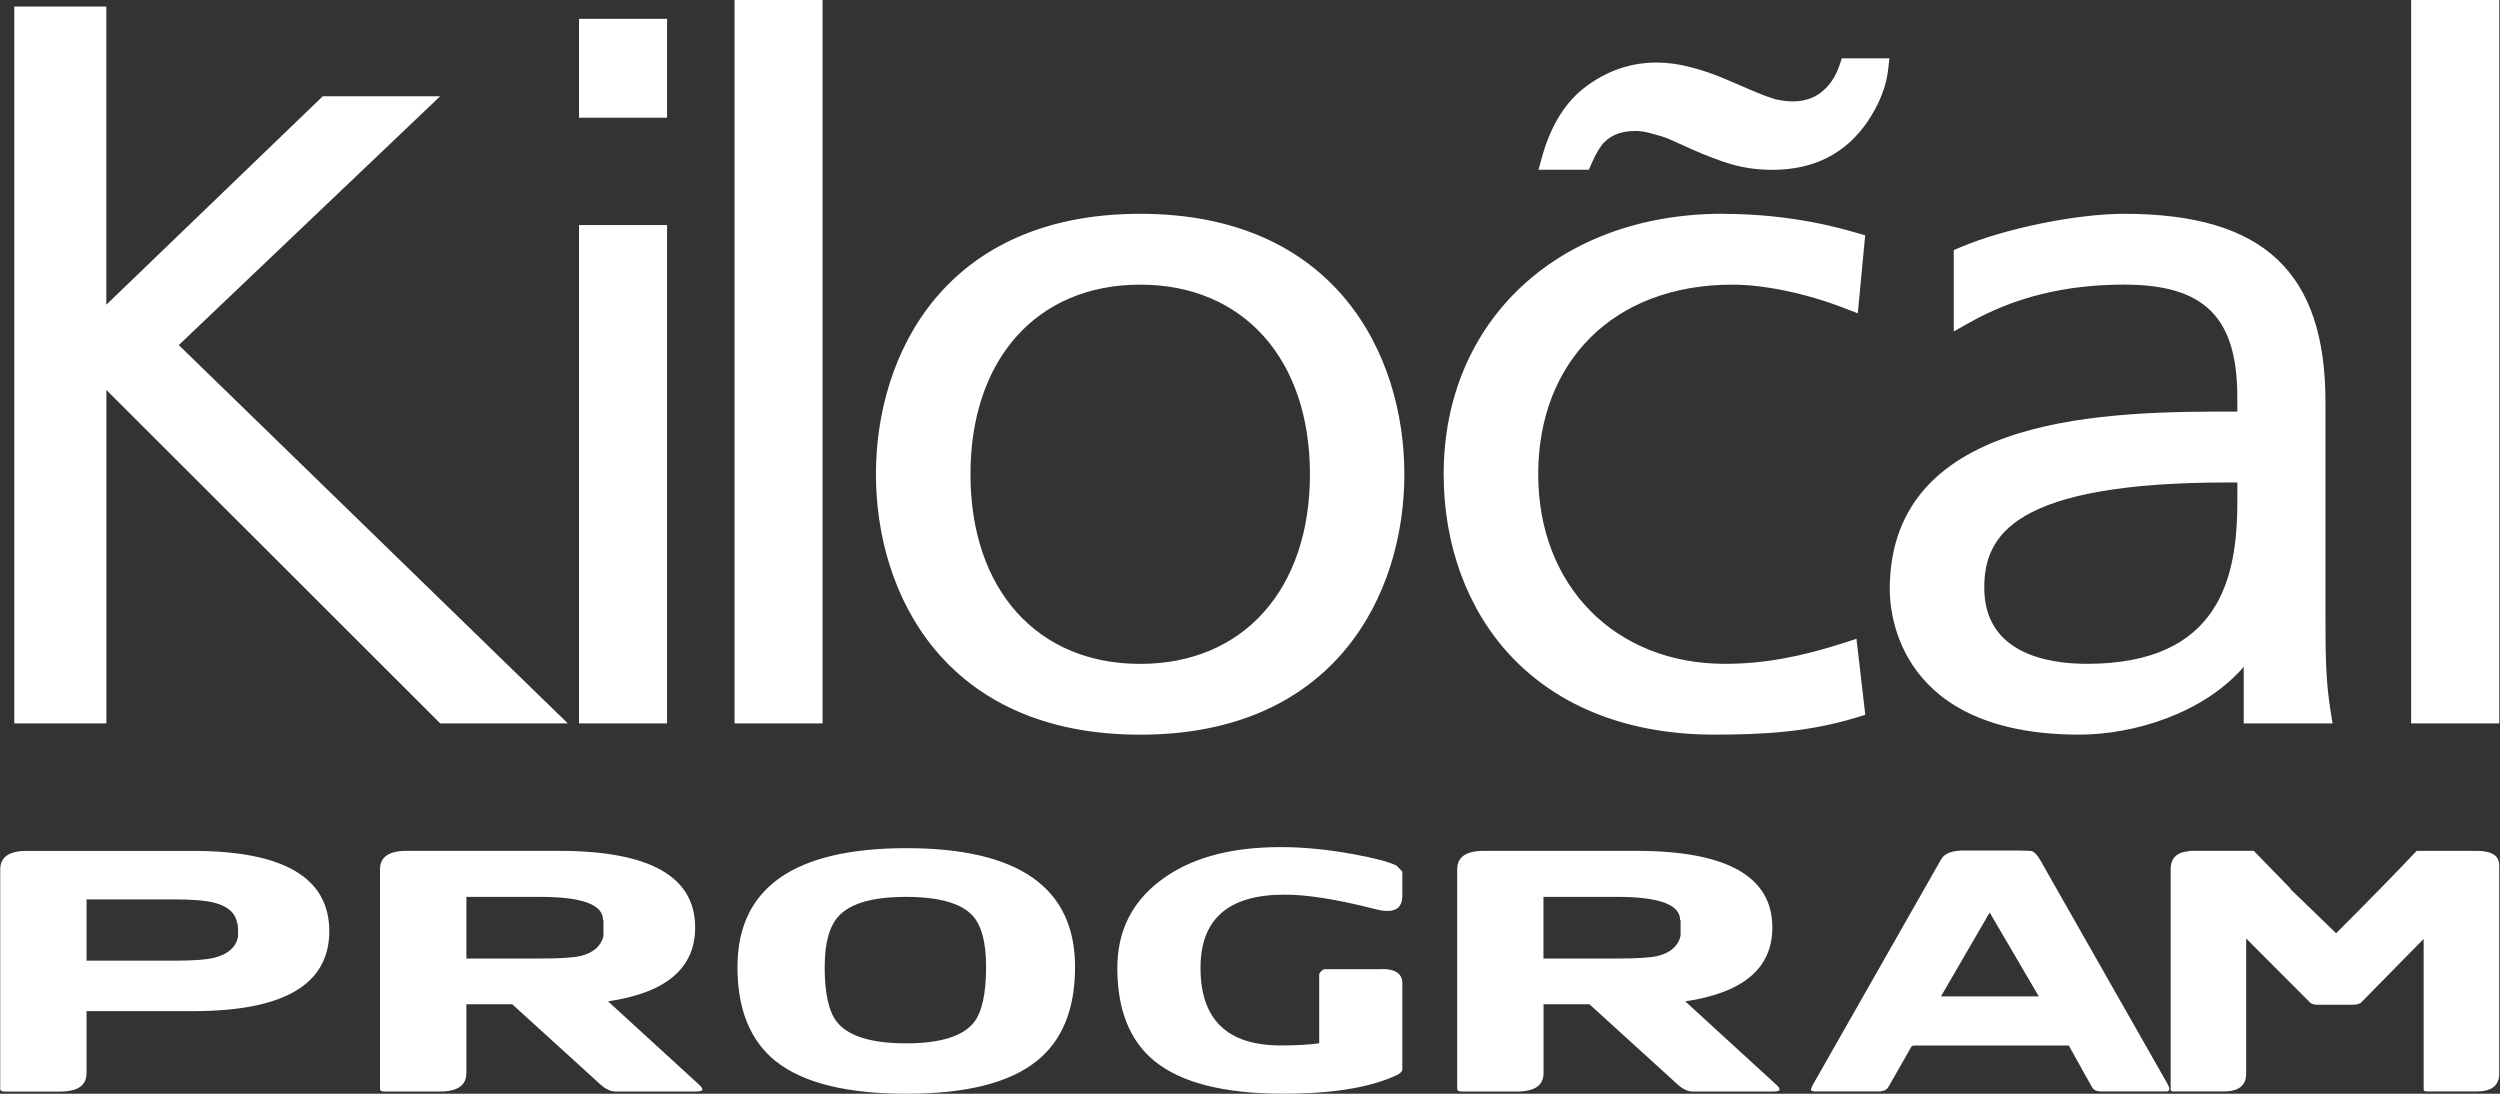 <svg width="128" height="56" viewBox="0 0 128 56" fill="none" xmlns="http://www.w3.org/2000/svg">
<rect x="0" y="0" width="128" height="56" fill="#333333" stroke="none"/>
<path d="M99.376 51.017L101.871 46.72L104.388 51.017H99.376ZM92.837 55.501C92.76 55.639 92.723 55.741 92.723 55.805C92.723 55.859 92.814 55.884 93 55.884H96.154C96.416 55.884 96.591 55.81 96.683 55.659L97.871 53.575C97.903 53.545 97.955 53.531 98.022 53.531H105.922L107.11 55.662C107.187 55.81 107.355 55.884 107.617 55.884H110.91C111.095 55.884 111.117 55.755 110.979 55.499L104.464 44.043C104.311 43.777 104.166 43.621 104.027 43.579C103.951 43.559 103.681 43.547 103.222 43.547H100.529C99.931 43.547 99.546 43.703 99.378 44.011L92.842 55.499H92.837V55.501ZM79.028 45.92H82.802C84.949 45.92 86.023 46.315 86.023 47.105H86.046V47.913C85.922 48.441 85.529 48.785 84.865 48.947C84.509 49.034 83.822 49.076 82.802 49.076H79.025V45.92H79.028ZM74.608 44.51V55.758C74.608 55.844 74.692 55.886 74.863 55.886H77.671C78.576 55.886 79.03 55.573 79.03 54.941V51.417H81.379L85.868 55.501C86.144 55.758 86.411 55.886 86.673 55.886H90.747C90.991 55.886 91.115 55.854 91.115 55.79C91.115 55.716 91.053 55.625 90.927 55.519L86.285 51.269C89.257 50.832 90.744 49.572 90.744 47.488C90.744 44.873 88.42 43.564 83.771 43.564H75.967C75.06 43.564 74.608 43.88 74.608 44.51ZM57.207 49.557C57.207 51.703 57.844 53.296 59.117 54.331C60.483 55.442 62.684 55.998 65.722 55.998C68.222 55.998 70.149 55.684 71.501 55.052C71.701 54.956 71.799 54.854 71.799 54.748V50.343C71.799 49.809 71.377 49.567 70.535 49.622H67.842C67.78 49.622 67.716 49.656 67.647 49.725C67.578 49.794 67.543 49.851 67.543 49.893V53.417C67.004 53.491 66.355 53.528 65.587 53.528C62.84 53.528 61.466 52.205 61.466 49.555C61.466 47.066 62.884 45.816 65.725 45.806C66.891 45.797 68.472 46.046 70.465 46.56C70.68 46.614 70.873 46.641 71.041 46.641C71.547 46.641 71.799 46.379 71.799 45.856V44.621L71.501 44.318C71.118 44.125 70.364 43.927 69.245 43.725C67.956 43.49 66.728 43.372 65.562 43.372C62.938 43.372 60.873 43.955 59.371 45.118C57.928 46.229 57.207 47.708 57.207 49.555M42.225 49.493C42.225 48.266 42.469 47.394 42.961 46.881C43.573 46.239 44.717 45.92 46.39 45.92C48.062 45.92 49.213 46.241 49.796 46.881C50.256 47.382 50.488 48.254 50.488 49.493C50.488 50.871 50.28 51.822 49.865 52.345C49.297 53.062 48.139 53.419 46.39 53.419C44.641 53.419 43.45 53.062 42.867 52.345C42.437 51.822 42.222 50.871 42.222 49.493M37.758 49.511C37.758 51.679 38.41 53.286 39.715 54.333C41.111 55.444 43.344 56 46.412 56C49.48 56 51.691 55.44 53.087 54.318C54.391 53.271 55.043 51.669 55.043 49.513C55.043 45.453 52.165 43.426 46.412 43.426C40.658 43.426 37.758 45.456 37.758 49.513M4.431 46.048H8.92C9.856 46.048 10.545 46.108 10.992 46.224C11.681 46.407 12.067 46.757 12.143 47.281H12.166C12.181 47.431 12.188 47.528 12.188 47.57V47.97C12.079 48.493 11.687 48.846 11.007 49.026C10.607 49.133 9.918 49.187 8.947 49.187H4.431V46.046V46.048ZM1.37 43.567C0.464 43.567 0.012 43.883 0.012 44.513V55.761C0.012 55.847 0.096 55.889 0.264 55.889H3.072C3.979 55.889 4.431 55.575 4.431 54.943V51.77H9.886C14.535 51.77 16.859 50.407 16.859 47.676C16.859 44.945 14.535 43.567 9.886 43.567H1.37ZM29.073 37.038L9.154 17.668L22.536 4.929H16.526L5.444 15.601V0.333H0.731V37.038H5.446V19.965L22.541 37.038H29.075H29.073ZM29.646 6.028H34.154V0.961H29.646V6.028ZM29.646 37.038H34.154V11.522H29.646V37.038ZM30.901 47.913C30.777 48.441 30.382 48.785 29.72 48.947C29.364 49.034 28.677 49.076 27.657 49.076H23.88V45.92H27.655C29.804 45.92 30.876 46.315 30.876 47.105H30.898V47.913H30.901ZM35.594 55.886C35.839 55.886 35.962 55.854 35.962 55.79C35.962 55.716 35.901 55.625 35.775 55.519L31.133 51.269C34.107 50.832 35.592 49.572 35.592 47.488C35.592 44.873 33.267 43.564 28.618 43.564H20.814C19.908 43.564 19.456 43.88 19.456 44.51V55.758C19.456 55.844 19.54 55.886 19.71 55.886H22.519C23.423 55.886 23.878 55.573 23.878 54.941V51.417H26.227L30.715 55.501C30.992 55.758 31.261 55.886 31.521 55.886H35.594ZM37.608 37.038H42.116V0H37.608V37.038ZM67.069 24.281C67.069 30.178 63.657 33.991 58.378 33.991C53.099 33.991 49.688 30.18 49.688 24.281C49.688 18.382 53.099 14.574 58.378 14.574C63.657 14.574 67.069 18.384 67.069 24.281ZM71.903 24.281C71.903 18.13 68.361 10.947 58.376 10.947C48.391 10.947 44.848 18.13 44.848 24.281C44.848 30.432 48.391 37.616 58.376 37.616C68.361 37.616 71.903 30.432 71.903 24.281ZM88.207 10.944C79.793 10.944 73.916 16.429 73.916 24.279C73.916 27.924 75.139 31.23 77.358 33.591C79.83 36.221 83.432 37.613 87.77 37.613C90.423 37.613 92.681 37.463 95.082 36.727L95.502 36.598L95.052 32.707L94.425 32.909C92.125 33.655 90.24 33.988 88.318 33.988C82.689 33.988 78.756 29.995 78.756 24.281C78.756 18.567 82.567 14.574 88.701 14.574C90.349 14.574 92.498 15.026 94.452 15.784L95.119 16.043L95.497 12.05L95.08 11.929C94.25 11.688 91.722 10.949 88.21 10.949M96.675 3.556L96.735 2.985H94.304L94.183 3.339C94.013 3.835 93.775 4.232 93.467 4.529C93.027 4.973 92.478 5.191 91.787 5.191C91.503 5.191 91.196 5.151 90.91 5.084C90.589 4.991 90.147 4.825 89.596 4.588L88.39 4.069C87.725 3.783 87.098 3.571 86.55 3.44C85.977 3.282 85.389 3.203 84.803 3.203C83.523 3.203 82.333 3.603 81.263 4.386C80.186 5.158 79.408 6.391 78.951 8.04L78.771 8.692H81.347L81.486 8.376C81.705 7.872 81.928 7.499 82.138 7.282C82.528 6.894 83.054 6.704 83.746 6.704C83.986 6.704 84.257 6.749 84.573 6.84C84.904 6.922 85.203 7.015 85.438 7.112L86.594 7.63C87.355 7.971 88.047 8.235 88.659 8.413C89.311 8.601 90.016 8.695 90.754 8.695C92.871 8.695 94.511 7.86 95.631 6.208C96.231 5.307 96.582 4.415 96.673 3.558M114.553 25.671C114.553 29.543 113.676 33.988 106.846 33.988C104.884 33.988 101.594 33.482 101.594 30.089C101.594 27.425 103.081 24.701 114.106 24.701H114.553V25.671ZM114.882 37.038H119.427L119.331 36.44C119.064 34.801 119.064 33.368 119.064 31.386V20.584C119.064 13.92 115.885 10.947 108.758 10.947C106.302 10.947 102.609 11.705 100.351 12.67L100.033 12.806V16.969L100.836 16.517C103.168 15.209 105.759 14.572 108.755 14.572C112.873 14.572 114.551 16.243 114.551 20.343V21.073H114.432C108.254 21.073 96.755 21.073 96.755 30.183C96.755 31.422 97.222 37.613 106.46 37.613C109.267 37.613 112.829 36.517 114.879 34.141V37.035H114.882V37.038ZM123.451 37.038H127.962V0H123.451V37.038ZM127.96 54.973V44.303C127.96 43.811 127.577 43.564 126.811 43.564H123.733C122.841 44.515 121.468 45.923 119.61 47.782L117.253 45.503H117.281L115.393 43.562H112.103V43.579C111.458 43.621 111.137 43.932 111.137 44.508V55.788C111.137 55.852 111.191 55.884 111.297 55.884H113.852C114.617 55.884 115.003 55.58 115.003 54.97V48.049L118.293 51.348C118.385 51.412 118.508 51.444 118.661 51.444H120.433C120.615 51.444 120.761 51.412 120.87 51.348L124.069 48.096H124.091V55.785C124.091 55.849 124.153 55.882 124.276 55.882H126.809C127.574 55.882 127.96 55.578 127.96 54.968" fill="white"/>
</svg>

